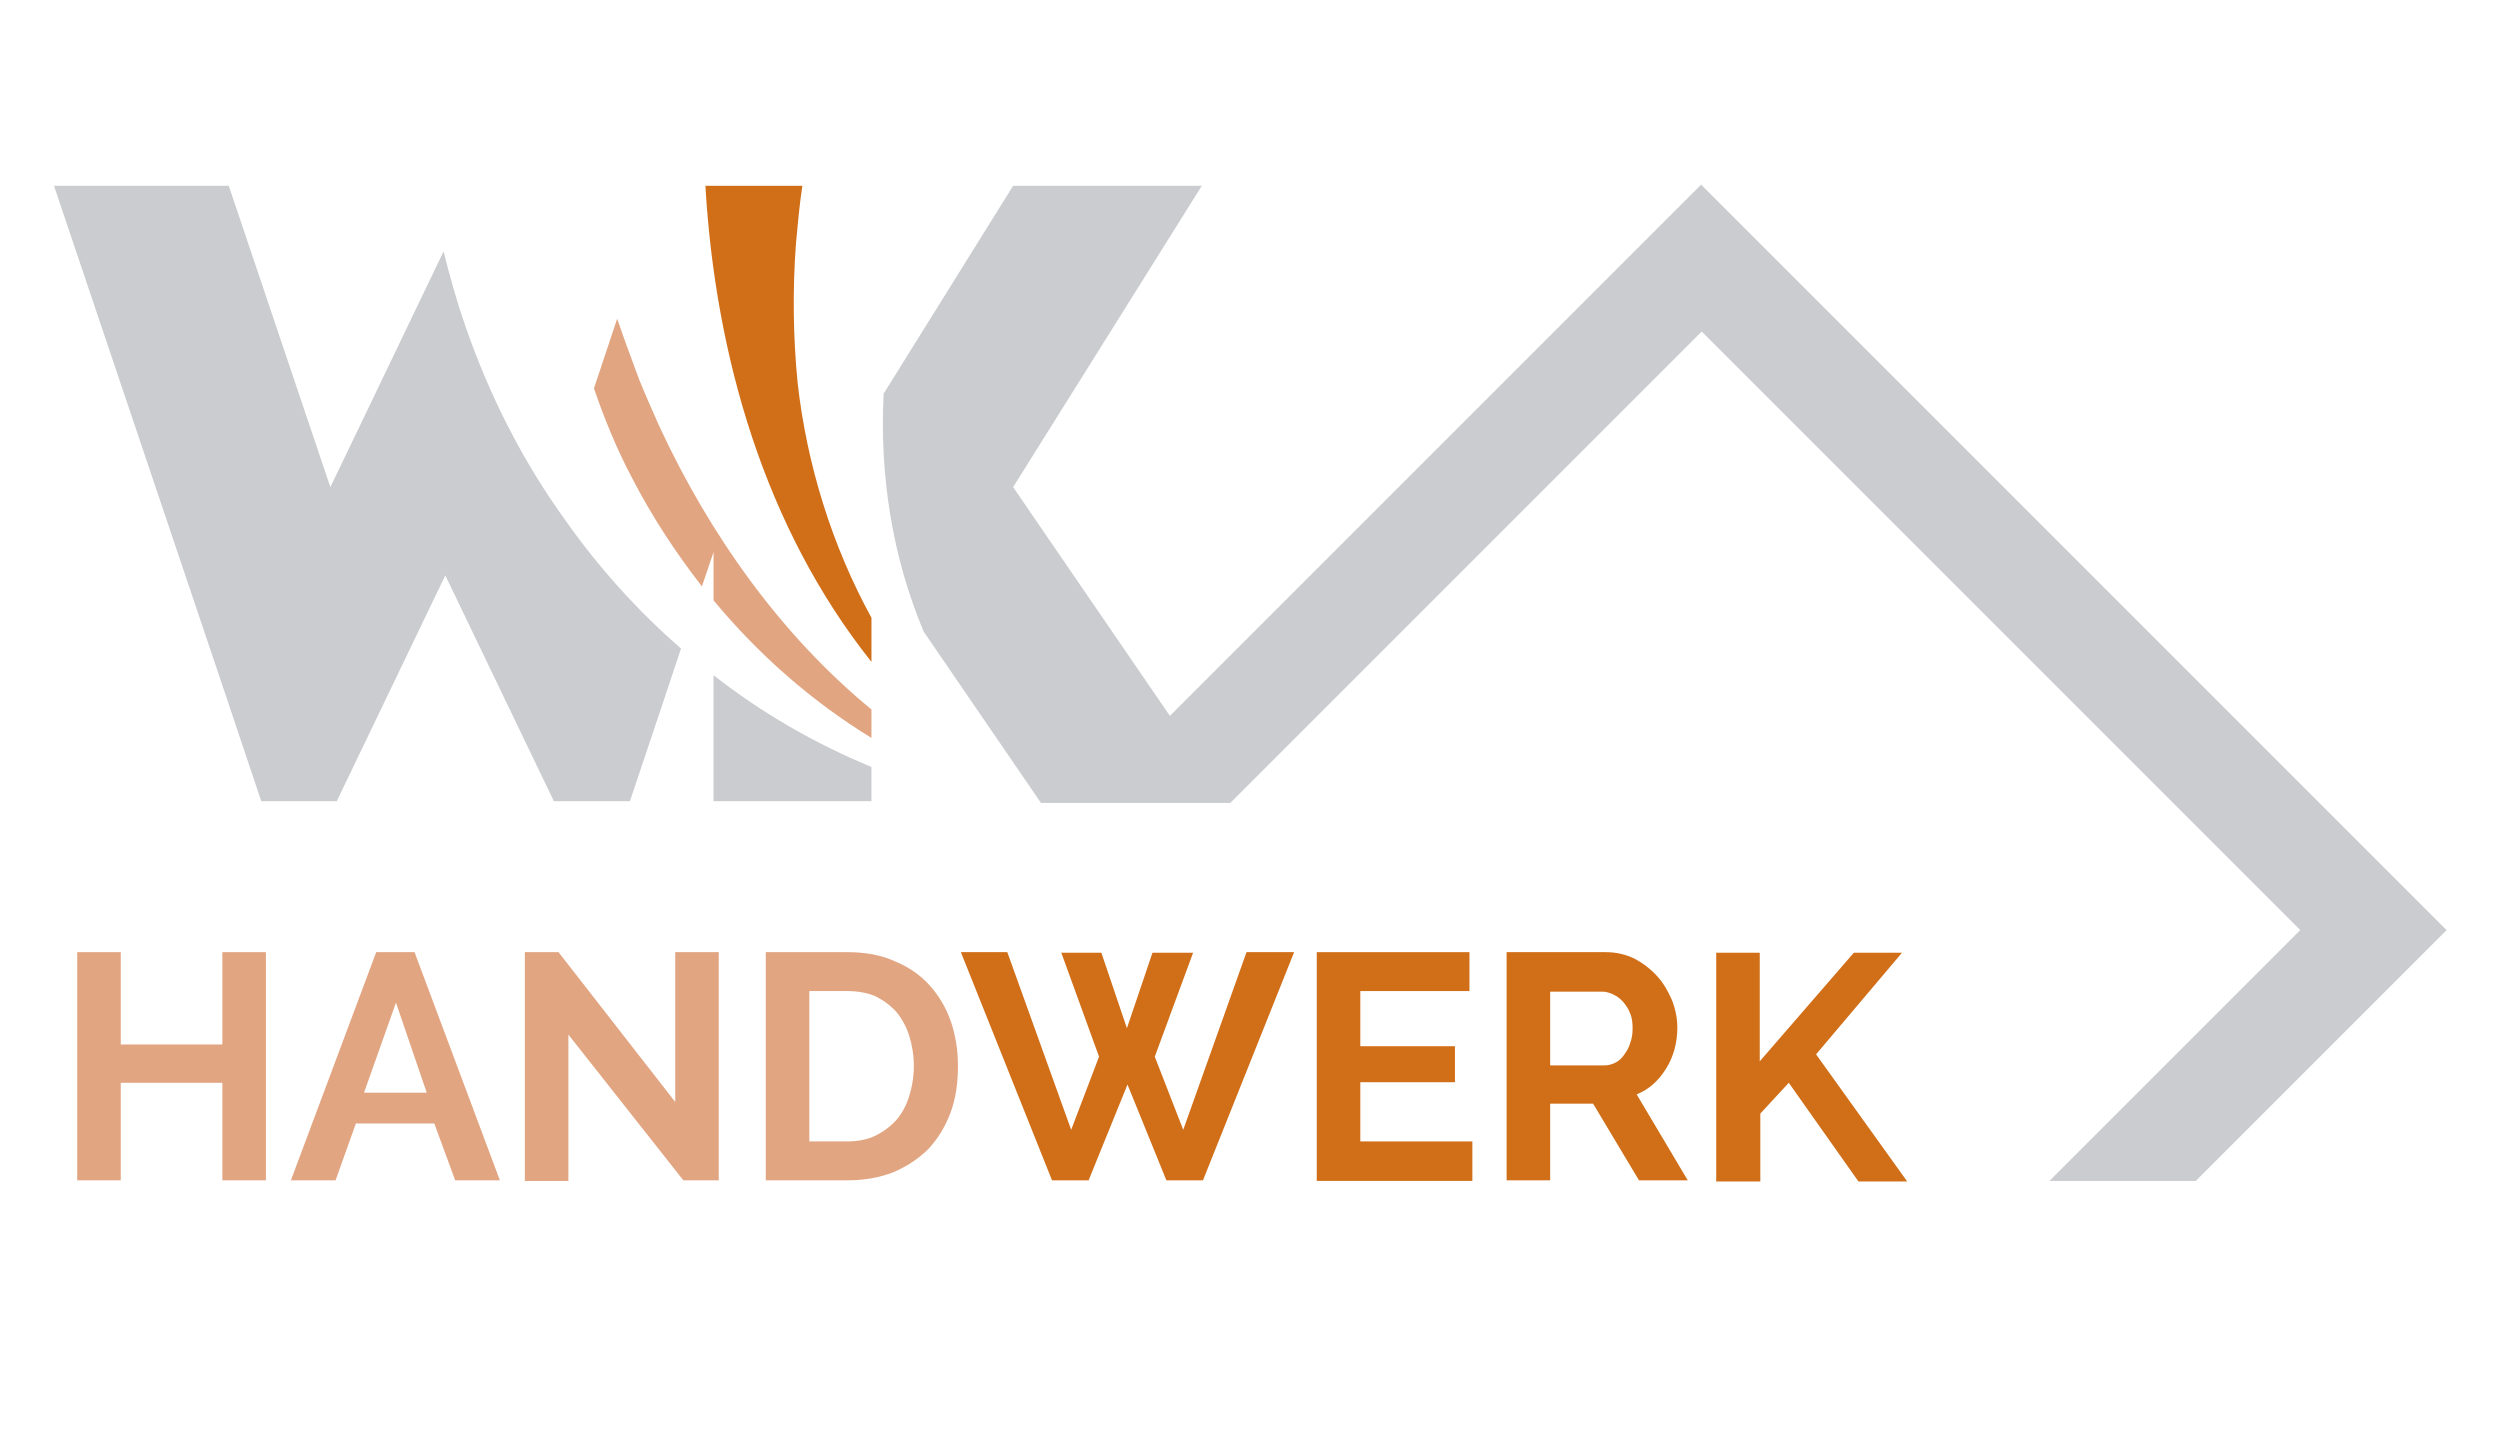<?xml version="1.0" encoding="UTF-8"?>
<!-- Generator: Adobe Illustrator 27.0.1, SVG Export Plug-In . SVG Version: 6.00 Build 0)  -->
<svg xmlns="http://www.w3.org/2000/svg" xmlns:xlink="http://www.w3.org/1999/xlink" version="1.1" id="Ebene_1" x="0px" y="0px" viewBox="0 0 430.6 247.9" style="enable-background:new 0 0 430.6 247.9;" xml:space="preserve">
<style type="text/css">
	.st0{fill:#E2A581;}
	.st1{fill:#D16E18;}
	.st2{fill:#CBCCCF;}
</style>
<g>
	<g>
		<g>
			<path class="st0" d="M45.8,164v39.3h-7.5v-16.8H20.8v16.8h-7.5V164h7.5v15.9h17.5V164H45.8z"></path>
			<path class="st0" d="M64.8,164h6.6l14.7,39.3h-7.7l-3.6-9.8H61.3l-3.5,9.8h-7.7L64.8,164z M73.5,188.2l-5.3-15.5l-5.5,15.5H73.5z     "></path>
			<path class="st0" d="M97.9,178.2v25.2h-7.5V164h5.8l20.1,25.8v-25.8h7.5v39.3h-6.1L97.9,178.2z"></path>
			<path class="st0" d="M131.9,203.4V164h14c3.2,0,5.9,0.5,8.3,1.6c2.4,1,4.4,2.4,6,4.2c1.6,1.8,2.8,3.9,3.6,6.2     c0.8,2.4,1.2,4.9,1.2,7.6c0,3-0.4,5.7-1.3,8.1c-0.9,2.4-2.2,4.5-3.8,6.2c-1.7,1.7-3.7,3-6,4c-2.3,0.9-5,1.4-7.9,1.4H131.9z      M157.4,183.6c0-1.9-0.3-3.6-0.8-5.2s-1.3-3-2.2-4.1c-1-1.1-2.2-2-3.6-2.7c-1.4-0.6-3.1-0.9-4.9-0.9h-6.5v25.9h6.5     c1.8,0,3.5-0.3,4.9-1c1.4-0.7,2.6-1.6,3.6-2.7c1-1.2,1.7-2.5,2.2-4.1S157.4,185.5,157.4,183.6z"></path>
			<path class="st1" d="M182.8,164.1h6.9l4.4,13l4.4-13h7l-6.6,17.9l4.9,12.6l10.9-30.6h8.2l-15.7,39.3h-6.3l-6.7-16.5l-6.7,16.5     h-6.3L165.5,164h8l11,30.6l4.8-12.6L182.8,164.1z"></path>
			<path class="st1" d="M253.6,196.7v6.7h-26.8V164h26.3v6.7h-18.8v9.5h16.3v6.2h-16.3v10.2H253.6z"></path>
			<path class="st1" d="M259.5,203.4V164h17.1c1.8,0,3.4,0.4,4.9,1.1c1.5,0.8,2.8,1.8,3.9,3s1.9,2.6,2.6,4.2     c0.6,1.6,0.9,3.1,0.9,4.7c0,2.5-0.6,4.9-1.9,7c-1.3,2.1-2.9,3.6-5.1,4.5l8.8,14.8h-8.4l-7.9-13.2H267v13.2H259.5z M267,183.5h9.4     c0.7,0,1.3-0.2,1.9-0.5c0.6-0.3,1.1-0.8,1.5-1.4c0.4-0.6,0.8-1.2,1-2c0.3-0.8,0.4-1.6,0.4-2.5c0-0.9-0.1-1.8-0.4-2.5     c-0.3-0.8-0.7-1.4-1.2-2c-0.5-0.6-1.1-1-1.7-1.3c-0.6-0.3-1.3-0.5-1.9-0.5H267V183.5z"></path>
			<path class="st1" d="M295.6,203.4v-39.3h7.5v18.7l16.2-18.7h8.3l-14.8,17.5l15.7,21.9h-8.4l-12-17l-4.9,5.3v11.7H295.6z"></path>
		</g>
	</g>
	<g>
		<g>
			<g>
				<path class="st2" d="M421.4,160.2l-43.2,43.2H353l43.2-43.2L293.1,57.1l-58.4,58.4l-22.8,22.8h-0.1v0h-32.5l-20.2-29.5      c-5.5-13.1-7.6-27.1-6.9-41L174.5,32H207l-32.5,51.9l27,39.4l0,0l91.5-91.5L421.4,160.2z"></path>
			</g>
		</g>
		<g>
			<path class="st2" d="M117.3,111.7l-3,9l-5.8,17.3H95.4l-10-20.8l-8.7-18.1L68,117.2L58,138H45l-5.8-17.3L9.3,32h30.1l17.5,51.9     l6.3-13.1l13.2-27.5c1.1,4.4,2.3,8.7,3.8,13c4.1,11.8,9.8,23.1,17.1,33.2C103,97.6,109.7,105.1,117.3,111.7z"></path>
			<path class="st1" d="M150.1,106.4v7.6c-18.4-23.1-26.9-52.8-28.6-82h16.7c-0.5,3.3-0.8,6.6-1.1,9.9c-0.6,8-0.5,16.2,0.3,24.2     C139,80.1,143.3,94,150.1,106.4z"></path>
			<path class="st0" d="M150.1,122.2v4.9c-10.3-6.3-19.5-14.4-27.2-23.7v-8.3l-2,5.9c-4.6-5.9-8.7-12.2-12.1-18.8     c-2.6-4.9-4.7-10.1-6.5-15.3l4-12c1.2,3.5,2.5,7,3.8,10.5c1.1,2.7,2.3,5.4,3.5,8.1C122.2,92,134.4,109.3,150.1,122.2z"></path>
			<path class="st2" d="M122.9,116.3c8.3,6.5,17.5,11.8,27.2,15.8v5.9h-27.2V116.3z"></path>
		</g>
	</g>
</g>
<g>
</g>
<g>
</g>
<g>
</g>
<g>
</g>
<g>
</g>
<g>
</g>
</svg>
